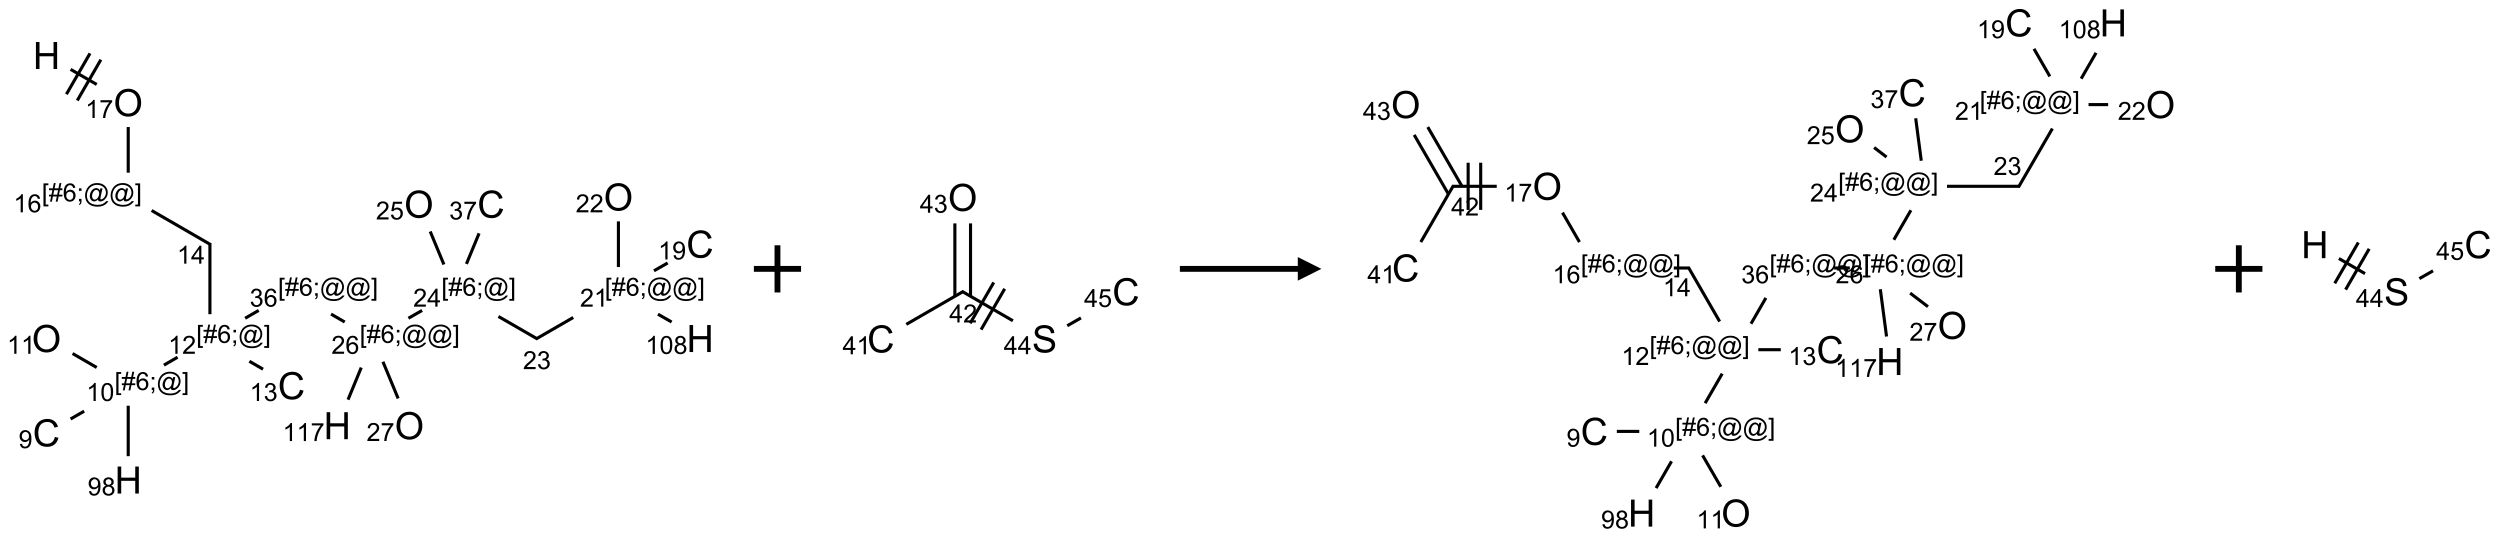 <?xml version="1.0" encoding="UTF-8"?>
<svg xmlns="http://www.w3.org/2000/svg" xmlns:xlink="http://www.w3.org/1999/xlink" width="1060" height="228" viewBox="0 0 1060 228">
<defs>
<g>
<g id="glyph-0-0">
<path d="M 2 0 L 2 -10 L 10 -10 L 10 0 Z M 2.25 -0.25 L 9.75 -0.25 L 9.75 -9.75 L 2.25 -9.75 Z M 2.25 -0.25 "/>
</g>
<g id="glyph-0-1">
<path d="M 1.281 0 L 1.281 -11.453 L 2.797 -11.453 L 2.797 -6.75 L 8.75 -6.75 L 8.75 -11.453 L 10.266 -11.453 L 10.266 0 L 8.75 0 L 8.75 -5.398 L 2.797 -5.398 L 2.797 0 Z M 1.281 0 "/>
</g>
<g id="glyph-0-2">
<path d="M 0.773 -5.578 C 0.773 -7.48 1.285 -8.969 2.305 -10.043 C 3.324 -11.117 4.645 -11.656 6.258 -11.656 C 7.316 -11.656 8.27 -11.402 9.117 -10.898 C 9.965 -10.395 10.613 -9.688 11.059 -8.785 C 11.504 -7.883 11.727 -6.855 11.727 -5.711 C 11.727 -4.551 11.492 -3.512 11.023 -2.594 C 10.555 -1.676 9.891 -0.984 9.031 -0.512 C 8.172 -0.039 7.246 0.195 6.25 0.195 C 5.172 0.195 4.207 -0.066 3.359 -0.586 C 2.512 -1.105 1.867 -1.816 1.43 -2.719 C 0.992 -3.621 0.773 -4.574 0.773 -5.578 Z M 2.336 -5.555 C 2.336 -4.176 2.707 -3.086 3.449 -2.293 C 4.191 -1.5 5.121 -1.102 6.242 -1.102 C 7.383 -1.102 8.32 -1.504 9.059 -2.305 C 9.797 -3.105 10.164 -4.246 10.164 -5.719 C 10.164 -6.652 10.008 -7.465 9.691 -8.16 C 9.375 -8.855 8.914 -9.395 8.309 -9.777 C 7.703 -10.16 7.02 -10.352 6.266 -10.352 C 5.191 -10.352 4.27 -9.984 3.496 -9.246 C 2.723 -8.508 2.336 -7.277 2.336 -5.555 Z M 2.336 -5.555 "/>
</g>
<g id="glyph-0-3">
<path d="M 9.406 -4.016 L 10.922 -3.633 C 10.605 -2.387 10.031 -1.438 9.207 -0.785 C 8.383 -0.133 7.371 0.195 6.18 0.195 C 4.945 0.195 3.941 -0.055 3.168 -0.559 C 2.395 -1.062 1.805 -1.789 1.402 -2.742 C 1 -3.695 0.797 -4.719 0.797 -5.812 C 0.797 -7.004 1.023 -8.047 1.48 -8.934 C 1.938 -9.82 2.586 -10.496 3.426 -10.957 C 4.266 -11.418 5.191 -11.648 6.203 -11.648 C 7.348 -11.648 8.312 -11.355 9.094 -10.773 C 9.875 -10.191 10.418 -9.371 10.727 -8.312 L 9.234 -7.961 C 8.969 -8.793 8.582 -9.402 8.078 -9.781 C 7.574 -10.16 6.938 -10.352 6.172 -10.352 C 5.293 -10.352 4.555 -10.141 3.965 -9.719 C 3.375 -9.297 2.957 -8.73 2.719 -8.02 C 2.48 -7.309 2.359 -6.574 2.359 -5.82 C 2.359 -4.848 2.5 -3.996 2.785 -3.27 C 3.07 -2.543 3.512 -2 4.109 -1.641 C 4.707 -1.281 5.355 -1.102 6.055 -1.102 C 6.902 -1.102 7.621 -1.348 8.211 -1.836 C 8.801 -2.324 9.199 -3.051 9.406 -4.016 Z M 9.406 -4.016 "/>
</g>
<g id="glyph-0-4">
<path d="M 0.719 -3.68 L 2.148 -3.805 C 2.215 -3.23 2.375 -2.762 2.621 -2.395 C 2.867 -2.027 3.254 -1.73 3.773 -1.504 C 4.293 -1.277 4.879 -1.164 5.531 -1.164 C 6.109 -1.164 6.621 -1.25 7.062 -1.422 C 7.504 -1.594 7.836 -1.828 8.051 -2.129 C 8.266 -2.43 8.375 -2.754 8.375 -3.109 C 8.375 -3.469 8.27 -3.781 8.062 -4.051 C 7.855 -4.32 7.512 -4.543 7.031 -4.727 C 6.723 -4.848 6.043 -5.031 4.992 -5.285 C 3.941 -5.539 3.203 -5.777 2.781 -6 C 2.234 -6.285 1.828 -6.641 1.559 -7.066 C 1.289 -7.492 1.156 -7.965 1.156 -8.492 C 1.156 -9.07 1.32 -9.609 1.648 -10.113 C 1.977 -10.617 2.457 -10.996 3.086 -11.258 C 3.715 -11.52 4.418 -11.648 5.188 -11.648 C 6.035 -11.648 6.785 -11.512 7.434 -11.238 C 8.082 -10.965 8.582 -10.562 8.93 -10.031 C 9.277 -9.5 9.465 -8.898 9.492 -8.227 L 8.039 -8.117 C 7.961 -8.84 7.695 -9.387 7.246 -9.758 C 6.797 -10.129 6.129 -10.312 5.25 -10.312 C 4.332 -10.312 3.664 -10.145 3.246 -9.809 C 2.828 -9.473 2.617 -9.066 2.617 -8.594 C 2.617 -8.184 2.766 -7.844 3.062 -7.578 C 3.355 -7.312 4.117 -7.039 5.348 -6.762 C 6.578 -6.484 7.426 -6.238 7.883 -6.031 C 8.551 -5.723 9.043 -5.336 9.359 -4.863 C 9.676 -4.391 9.836 -3.848 9.836 -3.234 C 9.836 -2.625 9.66 -2.051 9.312 -1.512 C 8.965 -0.973 8.461 -0.555 7.809 -0.254 C 7.156 0.047 6.418 0.195 5.602 0.195 C 4.566 0.195 3.695 0.043 2.996 -0.258 C 2.297 -0.559 1.746 -1.016 1.348 -1.621 C 0.949 -2.227 0.738 -2.914 0.719 -3.68 Z M 0.719 -3.68 "/>
</g>
<g id="glyph-1-0">
<path d="M 1.332 0 L 1.332 -6.668 L 6.668 -6.668 L 6.668 0 Z M 1.5 -0.168 L 6.5 -0.168 L 6.5 -6.5 L 1.5 -6.5 Z M 1.5 -0.168 "/>
</g>
<g id="glyph-1-1">
<path d="M 3.973 0 L 3.035 0 L 3.035 -5.973 C 2.809 -5.758 2.516 -5.543 2.148 -5.328 C 1.781 -5.113 1.453 -4.953 1.16 -4.844 L 1.16 -5.75 C 1.684 -5.996 2.145 -6.297 2.535 -6.645 C 2.93 -6.996 3.207 -7.336 3.371 -7.668 L 3.973 -7.668 Z M 3.973 0 "/>
</g>
<g id="glyph-1-2">
<path d="M 0.504 -6.637 L 0.504 -7.535 L 5.449 -7.535 L 5.449 -6.809 C 4.961 -6.289 4.48 -5.602 4.004 -4.746 C 3.527 -3.887 3.156 -3.004 2.895 -2.098 C 2.707 -1.461 2.59 -0.762 2.535 0 L 1.574 0 C 1.582 -0.602 1.703 -1.328 1.926 -2.176 C 2.152 -3.027 2.477 -3.848 2.898 -4.637 C 3.32 -5.426 3.77 -6.094 4.246 -6.637 Z M 0.504 -6.637 "/>
</g>
<g id="glyph-1-3">
<path d="M 0.723 2.121 L 0.723 -7.637 L 2.793 -7.637 L 2.793 -6.859 L 1.66 -6.859 L 1.66 1.344 L 2.793 1.344 L 2.793 2.121 Z M 0.723 2.121 "/>
</g>
<g id="glyph-1-4">
<path d="M 0.535 0.129 L 0.988 -2.09 L 0.109 -2.09 L 0.109 -2.863 L 1.145 -2.863 L 1.531 -4.754 L 0.109 -4.754 L 0.109 -5.531 L 1.688 -5.531 L 2.141 -7.766 L 2.922 -7.766 L 2.469 -5.531 L 4.109 -5.531 L 4.562 -7.766 L 5.348 -7.766 L 4.895 -5.531 L 5.797 -5.531 L 5.797 -4.754 L 4.738 -4.754 L 4.348 -2.863 L 5.797 -2.863 L 5.797 -2.09 L 4.191 -2.09 L 3.738 0.129 L 2.957 0.129 L 3.406 -2.09 L 1.77 -2.09 L 1.316 0.129 Z M 1.926 -2.863 L 3.562 -2.863 L 3.953 -4.754 L 2.312 -4.754 Z M 1.926 -2.863 "/>
</g>
<g id="glyph-1-5">
<path d="M 5.309 -5.766 L 4.375 -5.691 C 4.293 -6.059 4.172 -6.328 4.02 -6.496 C 3.766 -6.762 3.453 -6.895 3.082 -6.895 C 2.785 -6.895 2.523 -6.812 2.297 -6.645 C 2 -6.43 1.77 -6.117 1.598 -5.703 C 1.43 -5.289 1.34 -4.703 1.332 -3.938 C 1.559 -4.281 1.836 -4.535 2.16 -4.703 C 2.488 -4.871 2.828 -4.953 3.188 -4.953 C 3.812 -4.953 4.344 -4.723 4.785 -4.262 C 5.223 -3.801 5.441 -3.207 5.441 -2.48 C 5.441 -2 5.34 -1.555 5.133 -1.145 C 4.926 -0.73 4.641 -0.418 4.281 -0.199 C 3.922 0.02 3.512 0.129 3.051 0.129 C 2.27 0.129 1.633 -0.156 1.141 -0.73 C 0.648 -1.305 0.402 -2.254 0.402 -3.574 C 0.402 -5.051 0.672 -6.121 1.219 -6.793 C 1.695 -7.375 2.336 -7.668 3.141 -7.668 C 3.742 -7.668 4.234 -7.5 4.617 -7.16 C 5 -6.824 5.23 -6.359 5.309 -5.766 Z M 1.48 -2.473 C 1.48 -2.152 1.547 -1.844 1.684 -1.547 C 1.82 -1.25 2.016 -1.027 2.262 -0.871 C 2.508 -0.719 2.766 -0.641 3.035 -0.641 C 3.434 -0.641 3.773 -0.801 4.059 -1.121 C 4.344 -1.441 4.484 -1.875 4.484 -2.422 C 4.484 -2.949 4.344 -3.367 4.062 -3.668 C 3.781 -3.973 3.426 -4.125 3 -4.125 C 2.578 -4.125 2.219 -3.973 1.922 -3.668 C 1.625 -3.363 1.48 -2.969 1.48 -2.473 Z M 1.48 -2.473 "/>
</g>
<g id="glyph-1-6">
<path d="M 0.949 -4.465 L 0.949 -5.531 L 2.016 -5.531 L 2.016 -4.465 Z M 0.949 0 L 0.949 -1.066 L 2.016 -1.066 L 2.016 0 C 2.016 0.391 1.945 0.711 1.809 0.949 C 1.668 1.191 1.449 1.379 1.145 1.512 L 0.887 1.109 C 1.082 1.023 1.23 0.895 1.324 0.727 C 1.418 0.559 1.469 0.316 1.48 0 Z M 0.949 0 "/>
</g>
<g id="glyph-1-7">
<path d="M 6.047 -0.848 C 5.82 -0.59 5.57 -0.379 5.289 -0.223 C 5.008 -0.062 4.73 0.016 4.449 0.016 C 4.141 0.016 3.84 -0.074 3.547 -0.254 C 3.254 -0.434 3.02 -0.715 2.836 -1.09 C 2.652 -1.465 2.562 -1.875 2.562 -2.324 C 2.562 -2.875 2.703 -3.43 2.988 -3.98 C 3.27 -4.535 3.621 -4.953 4.043 -5.23 C 4.461 -5.508 4.871 -5.645 5.266 -5.645 C 5.566 -5.645 5.855 -5.566 6.129 -5.41 C 6.402 -5.25 6.641 -5.012 6.84 -4.688 L 7.016 -5.496 L 7.949 -5.496 L 7.199 -2 C 7.094 -1.516 7.043 -1.246 7.043 -1.191 C 7.043 -1.098 7.078 -1.02 7.148 -0.949 C 7.219 -0.883 7.305 -0.848 7.406 -0.848 C 7.59 -0.848 7.832 -0.953 8.129 -1.168 C 8.527 -1.445 8.84 -1.816 9.07 -2.285 C 9.301 -2.75 9.418 -3.234 9.418 -3.73 C 9.418 -4.309 9.27 -4.852 8.973 -5.355 C 8.676 -5.859 8.23 -6.262 7.645 -6.562 C 7.055 -6.863 6.406 -7.016 5.691 -7.016 C 4.879 -7.016 4.137 -6.824 3.465 -6.445 C 2.793 -6.066 2.273 -5.52 1.902 -4.809 C 1.535 -4.098 1.348 -3.34 1.348 -2.527 C 1.348 -1.676 1.535 -0.941 1.902 -0.328 C 2.273 0.285 2.809 0.742 3.508 1.035 C 4.207 1.328 4.984 1.473 5.832 1.473 C 6.742 1.473 7.504 1.32 8.121 1.016 C 8.734 0.711 9.195 0.34 9.5 -0.098 L 10.441 -0.098 C 10.266 0.266 9.961 0.637 9.531 1.016 C 9.102 1.395 8.59 1.695 7.996 1.914 C 7.402 2.133 6.688 2.246 5.848 2.246 C 5.078 2.246 4.367 2.145 3.715 1.949 C 3.066 1.75 2.512 1.453 2.051 1.055 C 1.594 0.656 1.25 0.199 1.016 -0.316 C 0.723 -0.973 0.578 -1.684 0.578 -2.441 C 0.578 -3.289 0.75 -4.098 1.098 -4.863 C 1.523 -5.805 2.125 -6.527 2.902 -7.027 C 3.684 -7.527 4.629 -7.777 5.738 -7.777 C 6.602 -7.777 7.375 -7.602 8.059 -7.246 C 8.746 -6.895 9.285 -6.371 9.684 -5.672 C 10.02 -5.07 10.188 -4.418 10.188 -3.715 C 10.188 -2.707 9.832 -1.812 9.125 -1.031 C 8.492 -0.328 7.801 0.02 7.051 0.02 C 6.812 0.02 6.617 -0.016 6.473 -0.09 C 6.324 -0.16 6.215 -0.266 6.145 -0.402 C 6.102 -0.488 6.066 -0.637 6.047 -0.848 Z M 3.527 -2.262 C 3.527 -1.785 3.641 -1.414 3.863 -1.152 C 4.09 -0.887 4.348 -0.754 4.641 -0.754 C 4.836 -0.754 5.039 -0.812 5.254 -0.93 C 5.469 -1.047 5.676 -1.219 5.871 -1.449 C 6.066 -1.676 6.23 -1.969 6.355 -2.32 C 6.48 -2.672 6.543 -3.027 6.543 -3.379 C 6.543 -3.852 6.426 -4.219 6.191 -4.48 C 5.957 -4.738 5.672 -4.871 5.332 -4.871 C 5.109 -4.871 4.902 -4.812 4.707 -4.699 C 4.512 -4.586 4.32 -4.406 4.137 -4.156 C 3.953 -3.906 3.805 -3.602 3.691 -3.246 C 3.582 -2.887 3.527 -2.559 3.527 -2.262 Z M 3.527 -2.262 "/>
</g>
<g id="glyph-1-8">
<path d="M 2.27 2.121 L 0.203 2.121 L 0.203 1.344 L 1.332 1.344 L 1.332 -6.859 L 0.203 -6.859 L 0.203 -7.637 L 2.27 -7.637 Z M 2.27 2.121 "/>
</g>
<g id="glyph-1-9">
<path d="M 3.449 0 L 3.449 -1.828 L 0.137 -1.828 L 0.137 -2.688 L 3.621 -7.637 L 4.387 -7.637 L 4.387 -2.688 L 5.418 -2.688 L 5.418 -1.828 L 4.387 -1.828 L 4.387 0 Z M 3.449 -2.688 L 3.449 -6.129 L 1.059 -2.688 Z M 3.449 -2.688 "/>
</g>
<g id="glyph-1-10">
<path d="M 5.371 -0.902 L 5.371 0 L 0.324 0 C 0.316 -0.227 0.352 -0.441 0.434 -0.652 C 0.562 -0.996 0.766 -1.332 1.051 -1.668 C 1.332 -2 1.742 -2.387 2.277 -2.824 C 3.105 -3.504 3.668 -4.043 3.957 -4.441 C 4.25 -4.84 4.395 -5.215 4.395 -5.566 C 4.395 -5.938 4.262 -6.254 3.996 -6.508 C 3.73 -6.762 3.387 -6.891 2.957 -6.891 C 2.508 -6.891 2.145 -6.754 1.875 -6.484 C 1.605 -6.215 1.469 -5.84 1.465 -5.359 L 0.5 -5.457 C 0.566 -6.176 0.812 -6.727 1.246 -7.102 C 1.676 -7.477 2.254 -7.668 2.98 -7.668 C 3.711 -7.668 4.293 -7.465 4.719 -7.059 C 5.145 -6.652 5.359 -6.148 5.359 -5.547 C 5.359 -5.242 5.297 -4.941 5.172 -4.645 C 5.047 -4.352 4.84 -4.039 4.551 -3.715 C 4.262 -3.387 3.777 -2.938 3.105 -2.371 C 2.543 -1.898 2.18 -1.578 2.02 -1.41 C 1.859 -1.242 1.73 -1.07 1.625 -0.902 Z M 5.371 -0.902 "/>
</g>
<g id="glyph-1-11">
<path d="M 0.449 -2.016 L 1.387 -2.141 C 1.492 -1.609 1.676 -1.227 1.934 -0.992 C 2.191 -0.758 2.508 -0.641 2.879 -0.641 C 3.32 -0.641 3.695 -0.793 3.996 -1.098 C 4.301 -1.402 4.453 -1.781 4.453 -2.234 C 4.453 -2.664 4.312 -3.02 4.031 -3.301 C 3.75 -3.578 3.391 -3.719 2.957 -3.719 C 2.781 -3.719 2.562 -3.684 2.297 -3.613 L 2.402 -4.438 C 2.465 -4.43 2.516 -4.426 2.551 -4.426 C 2.949 -4.426 3.312 -4.531 3.629 -4.738 C 3.949 -4.949 4.109 -5.27 4.109 -5.703 C 4.109 -6.047 3.992 -6.332 3.762 -6.559 C 3.527 -6.785 3.227 -6.895 2.859 -6.895 C 2.496 -6.895 2.191 -6.781 1.949 -6.551 C 1.707 -6.324 1.547 -5.98 1.48 -5.52 L 0.543 -5.688 C 0.656 -6.316 0.918 -6.805 1.324 -7.148 C 1.73 -7.492 2.234 -7.668 2.84 -7.668 C 3.254 -7.668 3.641 -7.578 3.988 -7.398 C 4.34 -7.219 4.609 -6.977 4.793 -6.668 C 4.98 -6.359 5.074 -6.031 5.074 -5.684 C 5.074 -5.352 4.984 -5.051 4.809 -4.781 C 4.629 -4.512 4.367 -4.297 4.02 -4.137 C 4.473 -4.031 4.824 -3.816 5.074 -3.488 C 5.324 -3.16 5.449 -2.75 5.449 -2.254 C 5.449 -1.59 5.203 -1.023 4.719 -0.559 C 4.234 -0.098 3.617 0.137 2.875 0.137 C 2.203 0.137 1.648 -0.062 1.207 -0.465 C 0.762 -0.863 0.512 -1.379 0.449 -2.016 Z M 0.449 -2.016 "/>
</g>
<g id="glyph-1-12">
<path d="M 0.441 -3.766 C 0.441 -4.668 0.535 -5.395 0.723 -5.945 C 0.906 -6.496 1.184 -6.922 1.551 -7.219 C 1.918 -7.516 2.375 -7.668 2.934 -7.668 C 3.344 -7.668 3.703 -7.586 4.012 -7.418 C 4.32 -7.254 4.574 -7.016 4.777 -6.707 C 4.977 -6.395 5.137 -6.016 5.25 -5.57 C 5.363 -5.125 5.422 -4.523 5.422 -3.766 C 5.422 -2.871 5.328 -2.148 5.145 -1.598 C 4.961 -1.047 4.688 -0.621 4.32 -0.32 C 3.953 -0.02 3.492 0.129 2.934 0.129 C 2.195 0.129 1.617 -0.133 1.199 -0.66 C 0.695 -1.297 0.441 -2.332 0.441 -3.766 Z M 1.406 -3.766 C 1.406 -2.512 1.555 -1.68 1.848 -1.262 C 2.141 -0.848 2.5 -0.641 2.934 -0.641 C 3.363 -0.641 3.727 -0.848 4.02 -1.266 C 4.312 -1.684 4.457 -2.516 4.457 -3.766 C 4.457 -5.023 4.312 -5.859 4.02 -6.27 C 3.727 -6.684 3.359 -6.891 2.922 -6.891 C 2.492 -6.891 2.148 -6.707 1.891 -6.344 C 1.566 -5.879 1.406 -5.02 1.406 -3.766 Z M 1.406 -3.766 "/>
</g>
<g id="glyph-1-13">
<path d="M 0.582 -1.766 L 1.484 -1.848 C 1.562 -1.426 1.707 -1.117 1.922 -0.926 C 2.137 -0.734 2.414 -0.641 2.75 -0.641 C 3.039 -0.641 3.289 -0.707 3.508 -0.84 C 3.727 -0.973 3.902 -1.148 4.043 -1.367 C 4.18 -1.586 4.297 -1.887 4.391 -2.262 C 4.484 -2.637 4.531 -3.016 4.531 -3.406 C 4.531 -3.449 4.531 -3.512 4.527 -3.594 C 4.34 -3.297 4.082 -3.055 3.758 -2.867 C 3.434 -2.68 3.082 -2.59 2.703 -2.59 C 2.07 -2.59 1.535 -2.816 1.098 -3.277 C 0.66 -3.734 0.441 -4.34 0.441 -5.09 C 0.441 -5.863 0.672 -6.484 1.129 -6.957 C 1.586 -7.43 2.156 -7.668 2.844 -7.668 C 3.34 -7.668 3.793 -7.531 4.207 -7.266 C 4.617 -7 4.93 -6.617 5.145 -6.121 C 5.355 -5.629 5.465 -4.91 5.465 -3.973 C 5.465 -2.996 5.359 -2.223 5.145 -1.645 C 4.934 -1.066 4.617 -0.625 4.199 -0.324 C 3.781 -0.02 3.293 0.129 2.73 0.129 C 2.133 0.129 1.645 -0.035 1.266 -0.367 C 0.887 -0.699 0.66 -1.164 0.582 -1.766 Z M 4.422 -5.137 C 4.422 -5.676 4.277 -6.102 3.992 -6.418 C 3.707 -6.734 3.359 -6.891 2.957 -6.891 C 2.543 -6.891 2.18 -6.719 1.871 -6.379 C 1.562 -6.039 1.406 -5.598 1.406 -5.059 C 1.406 -4.57 1.555 -4.176 1.848 -3.871 C 2.141 -3.566 2.5 -3.418 2.934 -3.418 C 3.367 -3.418 3.723 -3.57 4.004 -3.871 C 4.281 -4.176 4.422 -4.598 4.422 -5.137 Z M 4.422 -5.137 "/>
</g>
<g id="glyph-1-14">
<path d="M 1.887 -4.141 C 1.496 -4.281 1.207 -4.484 1.02 -4.75 C 0.832 -5.016 0.738 -5.328 0.738 -5.699 C 0.738 -6.254 0.938 -6.719 1.34 -7.098 C 1.738 -7.477 2.27 -7.668 2.934 -7.668 C 3.598 -7.668 4.137 -7.473 4.543 -7.086 C 4.949 -6.699 5.152 -6.227 5.152 -5.672 C 5.152 -5.316 5.059 -5.008 4.871 -4.746 C 4.688 -4.484 4.406 -4.281 4.027 -4.141 C 4.496 -3.988 4.852 -3.742 5.098 -3.402 C 5.34 -3.062 5.465 -2.656 5.465 -2.184 C 5.465 -1.531 5.234 -0.98 4.77 -0.535 C 4.309 -0.09 3.703 0.129 2.949 0.129 C 2.195 0.129 1.586 -0.094 1.125 -0.539 C 0.664 -0.984 0.434 -1.543 0.434 -2.207 C 0.434 -2.703 0.559 -3.121 0.809 -3.457 C 1.062 -3.793 1.422 -4.02 1.887 -4.141 Z M 1.699 -5.73 C 1.699 -5.367 1.812 -5.074 2.047 -4.844 C 2.281 -4.613 2.582 -4.5 2.953 -4.5 C 3.312 -4.5 3.609 -4.613 3.84 -4.84 C 4.07 -5.066 4.188 -5.348 4.188 -5.676 C 4.188 -6.02 4.07 -6.309 3.832 -6.543 C 3.594 -6.777 3.297 -6.895 2.941 -6.895 C 2.586 -6.895 2.289 -6.781 2.051 -6.551 C 1.816 -6.324 1.699 -6.047 1.699 -5.73 Z M 1.395 -2.203 C 1.395 -1.938 1.461 -1.676 1.586 -1.426 C 1.711 -1.176 1.902 -0.984 2.152 -0.848 C 2.402 -0.711 2.672 -0.641 2.957 -0.641 C 3.406 -0.641 3.777 -0.785 4.066 -1.074 C 4.359 -1.363 4.504 -1.727 4.504 -2.172 C 4.504 -2.625 4.355 -2.996 4.055 -3.293 C 3.754 -3.586 3.379 -3.734 2.926 -3.734 C 2.484 -3.734 2.121 -3.59 1.832 -3.297 C 1.543 -3.004 1.395 -2.641 1.395 -2.203 Z M 1.395 -2.203 "/>
</g>
<g id="glyph-1-15">
<path d="M 0.441 -2 L 1.426 -2.082 C 1.5 -1.605 1.668 -1.242 1.934 -1.004 C 2.199 -0.762 2.52 -0.641 2.895 -0.641 C 3.348 -0.641 3.73 -0.812 4.043 -1.152 C 4.355 -1.492 4.512 -1.941 4.512 -2.504 C 4.512 -3.039 4.359 -3.461 4.059 -3.77 C 3.758 -4.078 3.367 -4.234 2.879 -4.234 C 2.578 -4.234 2.305 -4.164 2.062 -4.027 C 1.82 -3.891 1.629 -3.715 1.488 -3.496 L 0.609 -3.609 L 1.348 -7.531 L 5.145 -7.531 L 5.145 -6.637 L 2.098 -6.637 L 1.688 -4.582 C 2.145 -4.902 2.625 -5.062 3.129 -5.062 C 3.797 -5.062 4.359 -4.832 4.816 -4.371 C 5.277 -3.91 5.504 -3.312 5.504 -2.59 C 5.504 -1.898 5.305 -1.301 4.902 -0.797 C 4.41 -0.18 3.742 0.129 2.895 0.129 C 2.199 0.129 1.633 -0.062 1.195 -0.453 C 0.758 -0.844 0.504 -1.359 0.441 -2 Z M 0.441 -2 "/>
</g>
</g>
</defs>
<path fill="none" stroke-width="0.033" stroke-linecap="butt" stroke-linejoin="miter" stroke="rgb(0%, 0%, 0%)" stroke-opacity="1" stroke-miterlimit="10" d="M 0.255 0.147 L 0.532 0.307 " transform="matrix(40, 0, 0, 40, 19.727, 23.539)"/>
<path fill="none" stroke-width="0.033" stroke-linecap="butt" stroke-linejoin="miter" stroke="rgb(0%, 0%, 0%)" stroke-opacity="1" stroke-miterlimit="10" d="M 0.326 0.477 L 0.576 0.044 " transform="matrix(40, 0, 0, 40, 19.727, 23.539)"/>
<path fill="none" stroke-width="0.033" stroke-linecap="butt" stroke-linejoin="miter" stroke="rgb(0%, 0%, 0%)" stroke-opacity="1" stroke-miterlimit="10" d="M 0.211 0.41 L 0.461 -0.023 " transform="matrix(40, 0, 0, 40, 19.727, 23.539)"/>
<path fill="none" stroke-width="0.033" stroke-linecap="butt" stroke-linejoin="miter" stroke="rgb(0%, 0%, 0%)" stroke-opacity="1" stroke-miterlimit="10" d="M 0.866 0.758 L 0.866 1.242 " transform="matrix(40, 0, 0, 40, 19.727, 23.539)"/>
<path fill="none" stroke-width="0.033" stroke-linecap="butt" stroke-linejoin="miter" stroke="rgb(0%, 0%, 0%)" stroke-opacity="1" stroke-miterlimit="10" d="M 1.114 1.643 L 1.74 2.005 " transform="matrix(40, 0, 0, 40, 19.727, 23.539)"/>
<path fill="none" stroke-width="0.033" stroke-linecap="butt" stroke-linejoin="miter" stroke="rgb(0%, 0%, 0%)" stroke-opacity="1" stroke-miterlimit="10" d="M 1.732 1.99 L 1.732 2.742 " transform="matrix(40, 0, 0, 40, 19.727, 23.539)"/>
<path fill="none" stroke-width="0.033" stroke-linecap="butt" stroke-linejoin="miter" stroke="rgb(0%, 0%, 0%)" stroke-opacity="1" stroke-miterlimit="10" d="M 2.15 3.241 L 2.295 3.325 " transform="matrix(40, 0, 0, 40, 19.727, 23.539)"/>
<path fill="none" stroke-width="0.033" stroke-linecap="butt" stroke-linejoin="miter" stroke="rgb(0%, 0%, 0%)" stroke-opacity="1" stroke-miterlimit="10" d="M 1.389 3.198 L 1.244 3.282 " transform="matrix(40, 0, 0, 40, 19.727, 23.539)"/>
<path fill="none" stroke-width="0.033" stroke-linecap="butt" stroke-linejoin="miter" stroke="rgb(0%, 0%, 0%)" stroke-opacity="1" stroke-miterlimit="10" d="M 0.532 3.307 L 0.276 3.159 " transform="matrix(40, 0, 0, 40, 19.727, 23.539)"/>
<path fill="none" stroke-width="0.033" stroke-linecap="butt" stroke-linejoin="miter" stroke="rgb(0%, 0%, 0%)" stroke-opacity="1" stroke-miterlimit="10" d="M 0.866 3.712 L 0.866 4.247 " transform="matrix(40, 0, 0, 40, 19.727, 23.539)"/>
<path fill="none" stroke-width="0.033" stroke-linecap="butt" stroke-linejoin="miter" stroke="rgb(0%, 0%, 0%)" stroke-opacity="1" stroke-miterlimit="10" d="M 0.399 3.77 L 0.255 3.853 " transform="matrix(40, 0, 0, 40, 19.727, 23.539)"/>
<path fill="none" stroke-width="0.033" stroke-linecap="butt" stroke-linejoin="miter" stroke="rgb(0%, 0%, 0%)" stroke-opacity="1" stroke-miterlimit="10" d="M 2.105 2.785 L 2.249 2.702 " transform="matrix(40, 0, 0, 40, 19.727, 23.539)"/>
<path fill="none" stroke-width="0.033" stroke-linecap="butt" stroke-linejoin="miter" stroke="rgb(0%, 0%, 0%)" stroke-opacity="1" stroke-miterlimit="10" d="M 3.016 2.741 L 3.161 2.825 " transform="matrix(40, 0, 0, 40, 19.727, 23.539)"/>
<path fill="none" stroke-width="0.033" stroke-linecap="butt" stroke-linejoin="miter" stroke="rgb(0%, 0%, 0%)" stroke-opacity="1" stroke-miterlimit="10" d="M 3.566 3.246 L 3.727 3.635 " transform="matrix(40, 0, 0, 40, 19.727, 23.539)"/>
<path fill="none" stroke-width="0.033" stroke-linecap="butt" stroke-linejoin="miter" stroke="rgb(0%, 0%, 0%)" stroke-opacity="1" stroke-miterlimit="10" d="M 3.336 3.308 L 3.196 3.648 " transform="matrix(40, 0, 0, 40, 19.727, 23.539)"/>
<path fill="none" stroke-width="0.033" stroke-linecap="butt" stroke-linejoin="miter" stroke="rgb(0%, 0%, 0%)" stroke-opacity="1" stroke-miterlimit="10" d="M 3.836 2.785 L 3.981 2.702 " transform="matrix(40, 0, 0, 40, 19.727, 23.539)"/>
<path fill="none" stroke-width="0.033" stroke-linecap="butt" stroke-linejoin="miter" stroke="rgb(0%, 0%, 0%)" stroke-opacity="1" stroke-miterlimit="10" d="M 4.212 2.215 L 4.067 1.865 " transform="matrix(40, 0, 0, 40, 19.727, 23.539)"/>
<path fill="none" stroke-width="0.033" stroke-linecap="butt" stroke-linejoin="miter" stroke="rgb(0%, 0%, 0%)" stroke-opacity="1" stroke-miterlimit="10" d="M 4.79 2.766 L 5.204 3.005 " transform="matrix(40, 0, 0, 40, 19.727, 23.539)"/>
<path fill="none" stroke-width="0.033" stroke-linecap="butt" stroke-linejoin="miter" stroke="rgb(0%, 0%, 0%)" stroke-opacity="1" stroke-miterlimit="10" d="M 5.188 3.005 L 5.583 2.777 " transform="matrix(40, 0, 0, 40, 19.727, 23.539)"/>
<path fill="none" stroke-width="0.033" stroke-linecap="butt" stroke-linejoin="miter" stroke="rgb(0%, 0%, 0%)" stroke-opacity="1" stroke-miterlimit="10" d="M 6.062 2.242 L 6.062 1.758 " transform="matrix(40, 0, 0, 40, 19.727, 23.539)"/>
<path fill="none" stroke-width="0.033" stroke-linecap="butt" stroke-linejoin="miter" stroke="rgb(0%, 0%, 0%)" stroke-opacity="1" stroke-miterlimit="10" d="M 6.481 2.742 L 6.626 2.825 " transform="matrix(40, 0, 0, 40, 19.727, 23.539)"/>
<path fill="none" stroke-width="0.033" stroke-linecap="butt" stroke-linejoin="miter" stroke="rgb(0%, 0%, 0%)" stroke-opacity="1" stroke-miterlimit="10" d="M 6.439 2.282 L 6.584 2.199 " transform="matrix(40, 0, 0, 40, 19.727, 23.539)"/>
<path fill="none" stroke-width="0.033" stroke-linecap="butt" stroke-linejoin="miter" stroke="rgb(0%, 0%, 0%)" stroke-opacity="1" stroke-miterlimit="10" d="M 4.451 2.209 L 4.585 1.885 " transform="matrix(40, 0, 0, 40, 19.727, 23.539)"/>
<g fill="rgb(0%, 0%, 0%)" fill-opacity="1">
<use xlink:href="#glyph-0-1" x="13.953" y="29.266"/>
</g>
<g fill="rgb(0%, 0%, 0%)" fill-opacity="1">
<use xlink:href="#glyph-0-2" x="48.117" y="49.27"/>
</g>
<g fill="rgb(0%, 0%, 0%)" fill-opacity="1">
<use xlink:href="#glyph-1-1" x="36.176" y="50.02"/>
<use xlink:href="#glyph-1-2" x="42.108" y="50.02"/>
</g>
<g fill="rgb(0%, 0%, 0%)" fill-opacity="1">
<use xlink:href="#glyph-1-3" x="17.711" y="85.391"/>
<use xlink:href="#glyph-1-4" x="20.674" y="85.391"/>
<use xlink:href="#glyph-1-5" x="26.607" y="85.391"/>
<use xlink:href="#glyph-1-6" x="32.539" y="85.391"/>
<use xlink:href="#glyph-1-7" x="35.503" y="85.391"/>
<use xlink:href="#glyph-1-7" x="46.331" y="85.391"/>
<use xlink:href="#glyph-1-8" x="57.159" y="85.391"/>
</g>
<g fill="rgb(0%, 0%, 0%)" fill-opacity="1">
<use xlink:href="#glyph-1-1" x="5.727" y="90.02"/>
<use xlink:href="#glyph-1-5" x="11.659" y="90.02"/>
</g>
<g fill="rgb(0%, 0%, 0%)" fill-opacity="1">
<use xlink:href="#glyph-1-1" x="75.062" y="111.809"/>
<use xlink:href="#glyph-1-9" x="80.995" y="111.809"/>
</g>
<g fill="rgb(0%, 0%, 0%)" fill-opacity="1">
<use xlink:href="#glyph-1-3" x="83.219" y="145.391"/>
<use xlink:href="#glyph-1-4" x="86.182" y="145.391"/>
<use xlink:href="#glyph-1-5" x="92.115" y="145.391"/>
<use xlink:href="#glyph-1-6" x="98.047" y="145.391"/>
<use xlink:href="#glyph-1-7" x="101.01" y="145.391"/>
<use xlink:href="#glyph-1-8" x="111.839" y="145.391"/>
</g>
<g fill="rgb(0%, 0%, 0%)" fill-opacity="1">
<use xlink:href="#glyph-1-1" x="71.309" y="150.02"/>
<use xlink:href="#glyph-1-10" x="77.241" y="150.02"/>
</g>
<g fill="rgb(0%, 0%, 0%)" fill-opacity="1">
<use xlink:href="#glyph-0-3" x="117.793" y="169.266"/>
</g>
<g fill="rgb(0%, 0%, 0%)" fill-opacity="1">
<use xlink:href="#glyph-1-1" x="105.871" y="170.02"/>
<use xlink:href="#glyph-1-11" x="111.803" y="170.02"/>
</g>
<g fill="rgb(0%, 0%, 0%)" fill-opacity="1">
<use xlink:href="#glyph-1-3" x="48.578" y="165.391"/>
<use xlink:href="#glyph-1-4" x="51.542" y="165.391"/>
<use xlink:href="#glyph-1-5" x="57.474" y="165.391"/>
<use xlink:href="#glyph-1-6" x="63.406" y="165.391"/>
<use xlink:href="#glyph-1-7" x="66.37" y="165.391"/>
<use xlink:href="#glyph-1-8" x="77.198" y="165.391"/>
</g>
<g fill="rgb(0%, 0%, 0%)" fill-opacity="1">
<use xlink:href="#glyph-1-1" x="36.617" y="170.02"/>
<use xlink:href="#glyph-1-12" x="42.549" y="170.02"/>
</g>
<g fill="rgb(0%, 0%, 0%)" fill-opacity="1">
<use xlink:href="#glyph-0-2" x="13.477" y="149.27"/>
</g>
<g fill="rgb(0%, 0%, 0%)" fill-opacity="1">
<use xlink:href="#glyph-1-1" x="3.008" y="150.02"/>
<use xlink:href="#glyph-1-1" x="8.94" y="150.02"/>
</g>
<g fill="rgb(0%, 0%, 0%)" fill-opacity="1">
<use xlink:href="#glyph-0-1" x="48.594" y="209.266"/>
</g>
<g fill="rgb(0%, 0%, 0%)" fill-opacity="1">
<use xlink:href="#glyph-1-13" x="37.145" y="210.059"/>
<use xlink:href="#glyph-1-14" x="43.077" y="210.059"/>
</g>
<g fill="rgb(0%, 0%, 0%)" fill-opacity="1">
<use xlink:href="#glyph-0-3" x="13.867" y="189.266"/>
</g>
<g fill="rgb(0%, 0%, 0%)" fill-opacity="1">
<use xlink:href="#glyph-1-13" x="7.867" y="190.02"/>
</g>
<g fill="rgb(0%, 0%, 0%)" fill-opacity="1">
<use xlink:href="#glyph-1-3" x="117.863" y="125.391"/>
<use xlink:href="#glyph-1-4" x="120.827" y="125.391"/>
<use xlink:href="#glyph-1-5" x="126.759" y="125.391"/>
<use xlink:href="#glyph-1-6" x="132.691" y="125.391"/>
<use xlink:href="#glyph-1-7" x="135.655" y="125.391"/>
<use xlink:href="#glyph-1-7" x="146.483" y="125.391"/>
<use xlink:href="#glyph-1-8" x="157.311" y="125.391"/>
</g>
<g fill="rgb(0%, 0%, 0%)" fill-opacity="1">
<use xlink:href="#glyph-1-11" x="105.879" y="130.02"/>
<use xlink:href="#glyph-1-5" x="111.811" y="130.02"/>
</g>
<g fill="rgb(0%, 0%, 0%)" fill-opacity="1">
<use xlink:href="#glyph-1-3" x="152.504" y="145.391"/>
<use xlink:href="#glyph-1-4" x="155.467" y="145.391"/>
<use xlink:href="#glyph-1-5" x="161.4" y="145.391"/>
<use xlink:href="#glyph-1-6" x="167.332" y="145.391"/>
<use xlink:href="#glyph-1-7" x="170.296" y="145.391"/>
<use xlink:href="#glyph-1-7" x="181.124" y="145.391"/>
<use xlink:href="#glyph-1-8" x="191.952" y="145.391"/>
</g>
<g fill="rgb(0%, 0%, 0%)" fill-opacity="1">
<use xlink:href="#glyph-1-10" x="140.52" y="150.02"/>
<use xlink:href="#glyph-1-5" x="146.452" y="150.02"/>
</g>
<g fill="rgb(0%, 0%, 0%)" fill-opacity="1">
<use xlink:href="#glyph-0-2" x="167.348" y="186.227"/>
</g>
<g fill="rgb(0%, 0%, 0%)" fill-opacity="1">
<use xlink:href="#glyph-1-10" x="155.41" y="186.973"/>
<use xlink:href="#glyph-1-2" x="161.342" y="186.973"/>
</g>
<g fill="rgb(0%, 0%, 0%)" fill-opacity="1">
<use xlink:href="#glyph-0-1" x="137.211" y="186.223"/>
</g>
<g fill="rgb(0%, 0%, 0%)" fill-opacity="1">
<use xlink:href="#glyph-1-1" x="119.844" y="187.016"/>
<use xlink:href="#glyph-1-1" x="125.776" y="187.016"/>
<use xlink:href="#glyph-1-2" x="131.708" y="187.016"/>
</g>
<g fill="rgb(0%, 0%, 0%)" fill-opacity="1">
<use xlink:href="#glyph-1-3" x="187.145" y="125.391"/>
<use xlink:href="#glyph-1-4" x="190.108" y="125.391"/>
<use xlink:href="#glyph-1-5" x="196.04" y="125.391"/>
<use xlink:href="#glyph-1-6" x="201.973" y="125.391"/>
<use xlink:href="#glyph-1-7" x="204.936" y="125.391"/>
<use xlink:href="#glyph-1-8" x="215.764" y="125.391"/>
</g>
<g fill="rgb(0%, 0%, 0%)" fill-opacity="1">
<use xlink:href="#glyph-1-10" x="175.188" y="130.02"/>
<use xlink:href="#glyph-1-9" x="181.12" y="130.02"/>
</g>
<g fill="rgb(0%, 0%, 0%)" fill-opacity="1">
<use xlink:href="#glyph-0-2" x="171.375" y="92.316"/>
</g>
<g fill="rgb(0%, 0%, 0%)" fill-opacity="1">
<use xlink:href="#glyph-1-10" x="159.379" y="93.062"/>
<use xlink:href="#glyph-1-15" x="165.311" y="93.062"/>
</g>
<g fill="rgb(0%, 0%, 0%)" fill-opacity="1">
<use xlink:href="#glyph-1-10" x="221.727" y="156.504"/>
<use xlink:href="#glyph-1-11" x="227.659" y="156.504"/>
</g>
<g fill="rgb(0%, 0%, 0%)" fill-opacity="1">
<use xlink:href="#glyph-1-3" x="256.426" y="125.391"/>
<use xlink:href="#glyph-1-4" x="259.389" y="125.391"/>
<use xlink:href="#glyph-1-5" x="265.322" y="125.391"/>
<use xlink:href="#glyph-1-6" x="271.254" y="125.391"/>
<use xlink:href="#glyph-1-7" x="274.217" y="125.391"/>
<use xlink:href="#glyph-1-7" x="285.046" y="125.391"/>
<use xlink:href="#glyph-1-8" x="295.874" y="125.391"/>
</g>
<g fill="rgb(0%, 0%, 0%)" fill-opacity="1">
<use xlink:href="#glyph-1-10" x="245.914" y="130.02"/>
<use xlink:href="#glyph-1-1" x="251.846" y="130.02"/>
</g>
<g fill="rgb(0%, 0%, 0%)" fill-opacity="1">
<use xlink:href="#glyph-0-2" x="255.965" y="89.27"/>
</g>
<g fill="rgb(0%, 0%, 0%)" fill-opacity="1">
<use xlink:href="#glyph-1-10" x="244.102" y="90.02"/>
<use xlink:href="#glyph-1-10" x="250.034" y="90.02"/>
</g>
<g fill="rgb(0%, 0%, 0%)" fill-opacity="1">
<use xlink:href="#glyph-0-1" x="291.082" y="149.266"/>
</g>
<g fill="rgb(0%, 0%, 0%)" fill-opacity="1">
<use xlink:href="#glyph-1-1" x="273.699" y="150.059"/>
<use xlink:href="#glyph-1-12" x="279.632" y="150.059"/>
<use xlink:href="#glyph-1-14" x="285.564" y="150.059"/>
</g>
<g fill="rgb(0%, 0%, 0%)" fill-opacity="1">
<use xlink:href="#glyph-0-3" x="290.996" y="109.266"/>
</g>
<g fill="rgb(0%, 0%, 0%)" fill-opacity="1">
<use xlink:href="#glyph-1-1" x="279.062" y="110.02"/>
<use xlink:href="#glyph-1-13" x="284.995" y="110.02"/>
</g>
<g fill="rgb(0%, 0%, 0%)" fill-opacity="1">
<use xlink:href="#glyph-0-3" x="202.379" y="92.312"/>
</g>
<g fill="rgb(0%, 0%, 0%)" fill-opacity="1">
<use xlink:href="#glyph-1-11" x="190.461" y="93.066"/>
<use xlink:href="#glyph-1-2" x="196.393" y="93.066"/>
</g>
<path fill="none" stroke-width="0.062" stroke-linecap="butt" stroke-linejoin="miter" stroke="rgb(0%, 0%, 0%)" stroke-opacity="1" stroke-miterlimit="10" d="M -0 0 L 0.5 0 M 0.25 -0.25 L 0.25 0.25 " transform="matrix(40, 0, 0, 40, 319.648, 114)"/>
<path fill="none" stroke-width="0.033" stroke-linecap="butt" stroke-linejoin="miter" stroke="rgb(0%, 0%, 0%)" stroke-opacity="1" stroke-miterlimit="10" d="M 0.268 1.345 L 0.874 0.995 " transform="matrix(40, 0, 0, 40, 373.547, 83.723)"/>
<path fill="none" stroke-width="0.033" stroke-linecap="butt" stroke-linejoin="miter" stroke="rgb(0%, 0%, 0%)" stroke-opacity="1" stroke-miterlimit="10" d="M 0.949 1.048 L 0.949 0.275 " transform="matrix(40, 0, 0, 40, 373.547, 83.723)"/>
<path fill="none" stroke-width="0.033" stroke-linecap="butt" stroke-linejoin="miter" stroke="rgb(0%, 0%, 0%)" stroke-opacity="1" stroke-miterlimit="10" d="M 0.783 1.048 L 0.783 0.275 " transform="matrix(40, 0, 0, 40, 373.547, 83.723)"/>
<path fill="none" stroke-width="0.033" stroke-linecap="butt" stroke-linejoin="miter" stroke="rgb(0%, 0%, 0%)" stroke-opacity="1" stroke-miterlimit="10" d="M 0.858 0.995 L 1.398 1.307 " transform="matrix(40, 0, 0, 40, 373.547, 83.723)"/>
<path fill="none" stroke-width="0.033" stroke-linecap="butt" stroke-linejoin="miter" stroke="rgb(0%, 0%, 0%)" stroke-opacity="1" stroke-miterlimit="10" d="M 1.061 1.401 L 1.311 0.968 " transform="matrix(40, 0, 0, 40, 373.547, 83.723)"/>
<path fill="none" stroke-width="0.033" stroke-linecap="butt" stroke-linejoin="miter" stroke="rgb(0%, 0%, 0%)" stroke-opacity="1" stroke-miterlimit="10" d="M 0.945 1.334 L 1.195 0.901 " transform="matrix(40, 0, 0, 40, 373.547, 83.723)"/>
<path fill="none" stroke-width="0.033" stroke-linecap="butt" stroke-linejoin="miter" stroke="rgb(0%, 0%, 0%)" stroke-opacity="1" stroke-miterlimit="10" d="M 1.974 1.36 L 2.119 1.277 " transform="matrix(40, 0, 0, 40, 373.547, 83.723)"/>
<g fill="rgb(0%, 0%, 0%)" fill-opacity="1">
<use xlink:href="#glyph-0-3" x="367.688" y="149.449"/>
</g>
<g fill="rgb(0%, 0%, 0%)" fill-opacity="1">
<use xlink:href="#glyph-1-9" x="357.246" y="150.203"/>
<use xlink:href="#glyph-1-1" x="363.178" y="150.203"/>
</g>
<g fill="rgb(0%, 0%, 0%)" fill-opacity="1">
<use xlink:href="#glyph-1-9" x="402.469" y="136.715"/>
<use xlink:href="#glyph-1-10" x="408.401" y="136.715"/>
</g>
<g fill="rgb(0%, 0%, 0%)" fill-opacity="1">
<use xlink:href="#glyph-0-2" x="401.938" y="89.453"/>
</g>
<g fill="rgb(0%, 0%, 0%)" fill-opacity="1">
<use xlink:href="#glyph-1-9" x="389.996" y="90.203"/>
<use xlink:href="#glyph-1-11" x="395.928" y="90.203"/>
</g>
<g fill="rgb(0%, 0%, 0%)" fill-opacity="1">
<use xlink:href="#glyph-0-4" x="437.551" y="149.449"/>
</g>
<g fill="rgb(0%, 0%, 0%)" fill-opacity="1">
<use xlink:href="#glyph-1-9" x="425.586" y="150.172"/>
<use xlink:href="#glyph-1-9" x="431.518" y="150.172"/>
</g>
<g fill="rgb(0%, 0%, 0%)" fill-opacity="1">
<use xlink:href="#glyph-0-3" x="471.613" y="129.449"/>
</g>
<g fill="rgb(0%, 0%, 0%)" fill-opacity="1">
<use xlink:href="#glyph-1-9" x="459.637" y="130.172"/>
<use xlink:href="#glyph-1-15" x="465.569" y="130.172"/>
</g>
<path fill-rule="nonzero" fill="rgb(0%, 0%, 0%)" fill-opacity="1" d="M 500.266 115.25 L 550.266 115.25 L 550.266 119 L 560.266 114 L 550.266 109 L 550.266 112.75 L 500.266 112.75 "/>
<path fill="none" stroke-width="0.033" stroke-linecap="butt" stroke-linejoin="miter" stroke="rgb(0%, 0%, 0%)" stroke-opacity="1" stroke-miterlimit="10" d="M 2.237 4.33 L 2.475 4.33 " transform="matrix(40, 0, 0, 40, 596.055, 9.713)"/>
<path fill="none" stroke-width="0.033" stroke-linecap="butt" stroke-linejoin="miter" stroke="rgb(0%, 0%, 0%)" stroke-opacity="1" stroke-miterlimit="10" d="M 3.146 4.584 L 3.339 4.917 " transform="matrix(40, 0, 0, 40, 596.055, 9.713)"/>
<path fill="none" stroke-width="0.033" stroke-linecap="butt" stroke-linejoin="miter" stroke="rgb(0%, 0%, 0%)" stroke-opacity="1" stroke-miterlimit="10" d="M 2.817 4.647 L 2.653 4.931 " transform="matrix(40, 0, 0, 40, 596.055, 9.713)"/>
<path fill="none" stroke-width="0.033" stroke-linecap="butt" stroke-linejoin="miter" stroke="rgb(0%, 0%, 0%)" stroke-opacity="1" stroke-miterlimit="10" d="M 3.173 4.031 L 3.354 3.718 " transform="matrix(40, 0, 0, 40, 596.055, 9.713)"/>
<path fill="none" stroke-width="0.033" stroke-linecap="butt" stroke-linejoin="miter" stroke="rgb(0%, 0%, 0%)" stroke-opacity="1" stroke-miterlimit="10" d="M 3.737 3.464 L 3.975 3.464 " transform="matrix(40, 0, 0, 40, 596.055, 9.713)"/>
<path fill="none" stroke-width="0.033" stroke-linecap="butt" stroke-linejoin="miter" stroke="rgb(0%, 0%, 0%)" stroke-opacity="1" stroke-miterlimit="10" d="M 3.327 3.165 L 2.995 2.59 " transform="matrix(40, 0, 0, 40, 596.055, 9.713)"/>
<path fill="none" stroke-width="0.033" stroke-linecap="butt" stroke-linejoin="miter" stroke="rgb(0%, 0%, 0%)" stroke-opacity="1" stroke-miterlimit="10" d="M 3.008 2.598 L 2.841 2.598 " transform="matrix(40, 0, 0, 40, 596.055, 9.713)"/>
<path fill="none" stroke-width="0.033" stroke-linecap="butt" stroke-linejoin="miter" stroke="rgb(0%, 0%, 0%)" stroke-opacity="1" stroke-miterlimit="10" d="M 1.841 2.323 L 1.661 2.011 " transform="matrix(40, 0, 0, 40, 596.055, 9.713)"/>
<path fill="none" stroke-width="0.033" stroke-linecap="butt" stroke-linejoin="miter" stroke="rgb(0%, 0%, 0%)" stroke-opacity="1" stroke-miterlimit="10" d="M 0.964 1.732 L 0.49 1.732 " transform="matrix(40, 0, 0, 40, 596.055, 9.713)"/>
<path fill="none" stroke-width="0.033" stroke-linecap="butt" stroke-linejoin="miter" stroke="rgb(0%, 0%, 0%)" stroke-opacity="1" stroke-miterlimit="10" d="M 0.661 1.482 L 0.661 1.982 " transform="matrix(40, 0, 0, 40, 596.055, 9.713)"/>
<path fill="none" stroke-width="0.033" stroke-linecap="butt" stroke-linejoin="miter" stroke="rgb(0%, 0%, 0%)" stroke-opacity="1" stroke-miterlimit="10" d="M 0.794 1.482 L 0.794 1.982 " transform="matrix(40, 0, 0, 40, 596.055, 9.713)"/>
<path fill="none" stroke-width="0.033" stroke-linecap="butt" stroke-linejoin="miter" stroke="rgb(0%, 0%, 0%)" stroke-opacity="1" stroke-miterlimit="10" d="M 0.505 1.724 L 0.159 2.323 " transform="matrix(40, 0, 0, 40, 596.055, 9.713)"/>
<path fill="none" stroke-width="0.033" stroke-linecap="butt" stroke-linejoin="miter" stroke="rgb(0%, 0%, 0%)" stroke-opacity="1" stroke-miterlimit="10" d="M 0.596 1.732 L 0.233 1.104 " transform="matrix(40, 0, 0, 40, 596.055, 9.713)"/>
<path fill="none" stroke-width="0.033" stroke-linecap="butt" stroke-linejoin="miter" stroke="rgb(0%, 0%, 0%)" stroke-opacity="1" stroke-miterlimit="10" d="M 0.452 1.815 L 0.089 1.187 " transform="matrix(40, 0, 0, 40, 596.055, 9.713)"/>
<path fill="none" stroke-width="0.033" stroke-linecap="butt" stroke-linejoin="miter" stroke="rgb(0%, 0%, 0%)" stroke-opacity="1" stroke-miterlimit="10" d="M 3.659 3.189 L 3.817 2.915 " transform="matrix(40, 0, 0, 40, 596.055, 9.713)"/>
<path fill="none" stroke-width="0.033" stroke-linecap="butt" stroke-linejoin="miter" stroke="rgb(0%, 0%, 0%)" stroke-opacity="1" stroke-miterlimit="10" d="M 4.54 2.598 L 4.707 2.598 " transform="matrix(40, 0, 0, 40, 596.055, 9.713)"/>
<path fill="none" stroke-width="0.033" stroke-linecap="butt" stroke-linejoin="miter" stroke="rgb(0%, 0%, 0%)" stroke-opacity="1" stroke-miterlimit="10" d="M 5.173 2.299 L 5.354 1.986 " transform="matrix(40, 0, 0, 40, 596.055, 9.713)"/>
<path fill="none" stroke-width="0.033" stroke-linecap="butt" stroke-linejoin="miter" stroke="rgb(0%, 0%, 0%)" stroke-opacity="1" stroke-miterlimit="10" d="M 5.737 1.732 L 6.51 1.732 " transform="matrix(40, 0, 0, 40, 596.055, 9.713)"/>
<path fill="none" stroke-width="0.033" stroke-linecap="butt" stroke-linejoin="miter" stroke="rgb(0%, 0%, 0%)" stroke-opacity="1" stroke-miterlimit="10" d="M 6.495 1.74 L 6.854 1.12 " transform="matrix(40, 0, 0, 40, 596.055, 9.713)"/>
<path fill="none" stroke-width="0.033" stroke-linecap="butt" stroke-linejoin="miter" stroke="rgb(0%, 0%, 0%)" stroke-opacity="1" stroke-miterlimit="10" d="M 6.827 0.567 L 6.659 0.275 " transform="matrix(40, 0, 0, 40, 596.055, 9.713)"/>
<path fill="none" stroke-width="0.033" stroke-linecap="butt" stroke-linejoin="miter" stroke="rgb(0%, 0%, 0%)" stroke-opacity="1" stroke-miterlimit="10" d="M 7.237 0.866 L 7.445 0.866 " transform="matrix(40, 0, 0, 40, 596.055, 9.713)"/>
<path fill="none" stroke-width="0.033" stroke-linecap="butt" stroke-linejoin="miter" stroke="rgb(0%, 0%, 0%)" stroke-opacity="1" stroke-miterlimit="10" d="M 7.159 0.591 L 7.317 0.317 " transform="matrix(40, 0, 0, 40, 596.055, 9.713)"/>
<path fill="none" stroke-width="0.033" stroke-linecap="butt" stroke-linejoin="miter" stroke="rgb(0%, 0%, 0%)" stroke-opacity="1" stroke-miterlimit="10" d="M 5.096 1.422 L 4.964 1.321 " transform="matrix(40, 0, 0, 40, 596.055, 9.713)"/>
<path fill="none" stroke-width="0.033" stroke-linecap="butt" stroke-linejoin="miter" stroke="rgb(0%, 0%, 0%)" stroke-opacity="1" stroke-miterlimit="10" d="M 5.464 1.461 L 5.405 1.011 " transform="matrix(40, 0, 0, 40, 596.055, 9.713)"/>
<path fill="none" stroke-width="0.033" stroke-linecap="butt" stroke-linejoin="miter" stroke="rgb(0%, 0%, 0%)" stroke-opacity="1" stroke-miterlimit="10" d="M 5.346 2.864 L 5.535 3.008 " transform="matrix(40, 0, 0, 40, 596.055, 9.713)"/>
<path fill="none" stroke-width="0.033" stroke-linecap="butt" stroke-linejoin="miter" stroke="rgb(0%, 0%, 0%)" stroke-opacity="1" stroke-miterlimit="10" d="M 5.03 2.823 L 5.096 3.324 " transform="matrix(40, 0, 0, 40, 596.055, 9.713)"/>
<g fill="rgb(0%, 0%, 0%)" fill-opacity="1">
<use xlink:href="#glyph-0-3" x="670.195" y="188.645"/>
</g>
<g fill="rgb(0%, 0%, 0%)" fill-opacity="1">
<use xlink:href="#glyph-1-13" x="664.195" y="189.398"/>
</g>
<g fill="rgb(0%, 0%, 0%)" fill-opacity="1">
<use xlink:href="#glyph-1-3" x="710.266" y="184.77"/>
<use xlink:href="#glyph-1-4" x="713.229" y="184.77"/>
<use xlink:href="#glyph-1-5" x="719.161" y="184.77"/>
<use xlink:href="#glyph-1-6" x="725.094" y="184.77"/>
<use xlink:href="#glyph-1-7" x="728.057" y="184.77"/>
<use xlink:href="#glyph-1-7" x="738.885" y="184.77"/>
<use xlink:href="#glyph-1-8" x="749.714" y="184.77"/>
</g>
<g fill="rgb(0%, 0%, 0%)" fill-opacity="1">
<use xlink:href="#glyph-1-1" x="698.305" y="189.398"/>
<use xlink:href="#glyph-1-12" x="704.237" y="189.398"/>
</g>
<g fill="rgb(0%, 0%, 0%)" fill-opacity="1">
<use xlink:href="#glyph-0-2" x="729.805" y="223.289"/>
</g>
<g fill="rgb(0%, 0%, 0%)" fill-opacity="1">
<use xlink:href="#glyph-1-1" x="719.336" y="224.039"/>
<use xlink:href="#glyph-1-1" x="725.268" y="224.039"/>
</g>
<g fill="rgb(0%, 0%, 0%)" fill-opacity="1">
<use xlink:href="#glyph-0-1" x="690.281" y="223.285"/>
</g>
<g fill="rgb(0%, 0%, 0%)" fill-opacity="1">
<use xlink:href="#glyph-1-13" x="678.832" y="224.078"/>
<use xlink:href="#glyph-1-14" x="684.764" y="224.078"/>
</g>
<g fill="rgb(0%, 0%, 0%)" fill-opacity="1">
<use xlink:href="#glyph-1-3" x="699.398" y="150.129"/>
<use xlink:href="#glyph-1-4" x="702.362" y="150.129"/>
<use xlink:href="#glyph-1-5" x="708.294" y="150.129"/>
<use xlink:href="#glyph-1-6" x="714.227" y="150.129"/>
<use xlink:href="#glyph-1-7" x="717.19" y="150.129"/>
<use xlink:href="#glyph-1-7" x="728.018" y="150.129"/>
<use xlink:href="#glyph-1-8" x="738.846" y="150.129"/>
</g>
<g fill="rgb(0%, 0%, 0%)" fill-opacity="1">
<use xlink:href="#glyph-1-1" x="687.484" y="154.758"/>
<use xlink:href="#glyph-1-10" x="693.417" y="154.758"/>
</g>
<g fill="rgb(0%, 0%, 0%)" fill-opacity="1">
<use xlink:href="#glyph-0-3" x="770.195" y="154.004"/>
</g>
<g fill="rgb(0%, 0%, 0%)" fill-opacity="1">
<use xlink:href="#glyph-1-1" x="758.277" y="154.758"/>
<use xlink:href="#glyph-1-11" x="764.21" y="154.758"/>
</g>
<g fill="rgb(0%, 0%, 0%)" fill-opacity="1">
<use xlink:href="#glyph-1-1" x="705.094" y="125.617"/>
<use xlink:href="#glyph-1-9" x="711.026" y="125.617"/>
</g>
<g fill="rgb(0%, 0%, 0%)" fill-opacity="1">
<use xlink:href="#glyph-1-3" x="670.266" y="115.488"/>
<use xlink:href="#glyph-1-4" x="673.229" y="115.488"/>
<use xlink:href="#glyph-1-5" x="679.161" y="115.488"/>
<use xlink:href="#glyph-1-6" x="685.094" y="115.488"/>
<use xlink:href="#glyph-1-7" x="688.057" y="115.488"/>
<use xlink:href="#glyph-1-7" x="698.885" y="115.488"/>
<use xlink:href="#glyph-1-8" x="709.714" y="115.488"/>
</g>
<g fill="rgb(0%, 0%, 0%)" fill-opacity="1">
<use xlink:href="#glyph-1-1" x="658.281" y="120.117"/>
<use xlink:href="#glyph-1-5" x="664.214" y="120.117"/>
</g>
<g fill="rgb(0%, 0%, 0%)" fill-opacity="1">
<use xlink:href="#glyph-0-2" x="649.805" y="84.727"/>
</g>
<g fill="rgb(0%, 0%, 0%)" fill-opacity="1">
<use xlink:href="#glyph-1-1" x="637.863" y="85.477"/>
<use xlink:href="#glyph-1-2" x="643.796" y="85.477"/>
</g>
<g fill="rgb(0%, 0%, 0%)" fill-opacity="1">
<use xlink:href="#glyph-1-9" x="615.285" y="91.398"/>
<use xlink:href="#glyph-1-10" x="621.217" y="91.398"/>
</g>
<g fill="rgb(0%, 0%, 0%)" fill-opacity="1">
<use xlink:href="#glyph-0-3" x="590.195" y="119.363"/>
</g>
<g fill="rgb(0%, 0%, 0%)" fill-opacity="1">
<use xlink:href="#glyph-1-9" x="579.754" y="120.117"/>
<use xlink:href="#glyph-1-1" x="585.686" y="120.117"/>
</g>
<g fill="rgb(0%, 0%, 0%)" fill-opacity="1">
<use xlink:href="#glyph-0-2" x="589.805" y="50.086"/>
</g>
<g fill="rgb(0%, 0%, 0%)" fill-opacity="1">
<use xlink:href="#glyph-1-9" x="577.863" y="50.832"/>
<use xlink:href="#glyph-1-11" x="583.796" y="50.832"/>
</g>
<g fill="rgb(0%, 0%, 0%)" fill-opacity="1">
<use xlink:href="#glyph-1-3" x="750.266" y="115.488"/>
<use xlink:href="#glyph-1-4" x="753.229" y="115.488"/>
<use xlink:href="#glyph-1-5" x="759.161" y="115.488"/>
<use xlink:href="#glyph-1-6" x="765.094" y="115.488"/>
<use xlink:href="#glyph-1-7" x="768.057" y="115.488"/>
<use xlink:href="#glyph-1-7" x="778.885" y="115.488"/>
<use xlink:href="#glyph-1-8" x="789.714" y="115.488"/>
</g>
<g fill="rgb(0%, 0%, 0%)" fill-opacity="1">
<use xlink:href="#glyph-1-11" x="738.285" y="120.117"/>
<use xlink:href="#glyph-1-5" x="744.217" y="120.117"/>
</g>
<g fill="rgb(0%, 0%, 0%)" fill-opacity="1">
<use xlink:href="#glyph-1-3" x="790.266" y="115.488"/>
<use xlink:href="#glyph-1-4" x="793.229" y="115.488"/>
<use xlink:href="#glyph-1-5" x="799.161" y="115.488"/>
<use xlink:href="#glyph-1-6" x="805.094" y="115.488"/>
<use xlink:href="#glyph-1-7" x="808.057" y="115.488"/>
<use xlink:href="#glyph-1-7" x="818.885" y="115.488"/>
<use xlink:href="#glyph-1-8" x="829.714" y="115.488"/>
</g>
<g fill="rgb(0%, 0%, 0%)" fill-opacity="1">
<use xlink:href="#glyph-1-10" x="778.285" y="120.117"/>
<use xlink:href="#glyph-1-5" x="784.217" y="120.117"/>
</g>
<g fill="rgb(0%, 0%, 0%)" fill-opacity="1">
<use xlink:href="#glyph-1-3" x="779.398" y="80.848"/>
<use xlink:href="#glyph-1-4" x="782.362" y="80.848"/>
<use xlink:href="#glyph-1-5" x="788.294" y="80.848"/>
<use xlink:href="#glyph-1-6" x="794.227" y="80.848"/>
<use xlink:href="#glyph-1-7" x="797.19" y="80.848"/>
<use xlink:href="#glyph-1-7" x="808.018" y="80.848"/>
<use xlink:href="#glyph-1-8" x="818.846" y="80.848"/>
</g>
<g fill="rgb(0%, 0%, 0%)" fill-opacity="1">
<use xlink:href="#glyph-1-10" x="767.441" y="85.477"/>
<use xlink:href="#glyph-1-9" x="773.374" y="85.477"/>
</g>
<g fill="rgb(0%, 0%, 0%)" fill-opacity="1">
<use xlink:href="#glyph-1-10" x="845.266" y="74.195"/>
<use xlink:href="#glyph-1-11" x="851.198" y="74.195"/>
</g>
<g fill="rgb(0%, 0%, 0%)" fill-opacity="1">
<use xlink:href="#glyph-1-3" x="839.398" y="46.207"/>
<use xlink:href="#glyph-1-4" x="842.362" y="46.207"/>
<use xlink:href="#glyph-1-5" x="848.294" y="46.207"/>
<use xlink:href="#glyph-1-6" x="854.227" y="46.207"/>
<use xlink:href="#glyph-1-7" x="857.19" y="46.207"/>
<use xlink:href="#glyph-1-7" x="868.018" y="46.207"/>
<use xlink:href="#glyph-1-8" x="878.846" y="46.207"/>
</g>
<g fill="rgb(0%, 0%, 0%)" fill-opacity="1">
<use xlink:href="#glyph-1-10" x="828.883" y="50.836"/>
<use xlink:href="#glyph-1-1" x="834.815" y="50.836"/>
</g>
<g fill="rgb(0%, 0%, 0%)" fill-opacity="1">
<use xlink:href="#glyph-0-3" x="850.195" y="15.441"/>
</g>
<g fill="rgb(0%, 0%, 0%)" fill-opacity="1">
<use xlink:href="#glyph-1-1" x="838.262" y="16.195"/>
<use xlink:href="#glyph-1-13" x="844.194" y="16.195"/>
</g>
<g fill="rgb(0%, 0%, 0%)" fill-opacity="1">
<use xlink:href="#glyph-0-2" x="909.805" y="50.086"/>
</g>
<g fill="rgb(0%, 0%, 0%)" fill-opacity="1">
<use xlink:href="#glyph-1-10" x="897.945" y="50.832"/>
<use xlink:href="#glyph-1-10" x="903.878" y="50.832"/>
</g>
<g fill="rgb(0%, 0%, 0%)" fill-opacity="1">
<use xlink:href="#glyph-0-1" x="890.281" y="15.441"/>
</g>
<g fill="rgb(0%, 0%, 0%)" fill-opacity="1">
<use xlink:href="#glyph-1-1" x="872.898" y="16.234"/>
<use xlink:href="#glyph-1-12" x="878.831" y="16.234"/>
<use xlink:href="#glyph-1-14" x="884.763" y="16.234"/>
</g>
<g fill="rgb(0%, 0%, 0%)" fill-opacity="1">
<use xlink:href="#glyph-0-2" x="778.07" y="60.375"/>
</g>
<g fill="rgb(0%, 0%, 0%)" fill-opacity="1">
<use xlink:href="#glyph-1-10" x="766.074" y="61.125"/>
<use xlink:href="#glyph-1-15" x="772.007" y="61.125"/>
</g>
<g fill="rgb(0%, 0%, 0%)" fill-opacity="1">
<use xlink:href="#glyph-0-3" x="804.977" y="45.066"/>
</g>
<g fill="rgb(0%, 0%, 0%)" fill-opacity="1">
<use xlink:href="#glyph-1-11" x="793.059" y="45.816"/>
<use xlink:href="#glyph-1-2" x="798.991" y="45.816"/>
</g>
<g fill="rgb(0%, 0%, 0%)" fill-opacity="1">
<use xlink:href="#glyph-0-2" x="821.539" y="143.719"/>
</g>
<g fill="rgb(0%, 0%, 0%)" fill-opacity="1">
<use xlink:href="#glyph-1-10" x="809.602" y="144.465"/>
<use xlink:href="#glyph-1-2" x="815.534" y="144.465"/>
</g>
<g fill="rgb(0%, 0%, 0%)" fill-opacity="1">
<use xlink:href="#glyph-0-1" x="795.504" y="159.02"/>
</g>
<g fill="rgb(0%, 0%, 0%)" fill-opacity="1">
<use xlink:href="#glyph-1-1" x="778.137" y="159.812"/>
<use xlink:href="#glyph-1-1" x="784.069" y="159.812"/>
<use xlink:href="#glyph-1-2" x="790.001" y="159.812"/>
</g>
<path fill="none" stroke-width="0.062" stroke-linecap="butt" stroke-linejoin="miter" stroke="rgb(0%, 0%, 0%)" stroke-opacity="1" stroke-miterlimit="10" d="M 0 0 L 0.5 0 M 0.25 -0.25 L 0.25 0.25 " transform="matrix(40, 0, 0, 40, 939.262, 114)"/>
<path fill="none" stroke-width="0.033" stroke-linecap="butt" stroke-linejoin="miter" stroke="rgb(0%, 0%, 0%)" stroke-opacity="1" stroke-miterlimit="10" d="M 0.255 0.147 L 0.532 0.307 " transform="matrix(40, 0, 0, 40, 981.488, 103.736)"/>
<path fill="none" stroke-width="0.033" stroke-linecap="butt" stroke-linejoin="miter" stroke="rgb(0%, 0%, 0%)" stroke-opacity="1" stroke-miterlimit="10" d="M 0.326 0.477 L 0.576 0.044 " transform="matrix(40, 0, 0, 40, 981.488, 103.736)"/>
<path fill="none" stroke-width="0.033" stroke-linecap="butt" stroke-linejoin="miter" stroke="rgb(0%, 0%, 0%)" stroke-opacity="1" stroke-miterlimit="10" d="M 0.211 0.41 L 0.461 -0.023 " transform="matrix(40, 0, 0, 40, 981.488, 103.736)"/>
<path fill="none" stroke-width="0.033" stroke-linecap="butt" stroke-linejoin="miter" stroke="rgb(0%, 0%, 0%)" stroke-opacity="1" stroke-miterlimit="10" d="M 1.108 0.36 L 1.253 0.277 " transform="matrix(40, 0, 0, 40, 981.488, 103.736)"/>
<g fill="rgb(0%, 0%, 0%)" fill-opacity="1">
<use xlink:href="#glyph-0-1" x="975.715" y="109.465"/>
</g>
<g fill="rgb(0%, 0%, 0%)" fill-opacity="1">
<use xlink:href="#glyph-0-4" x="1010.852" y="129.465"/>
</g>
<g fill="rgb(0%, 0%, 0%)" fill-opacity="1">
<use xlink:href="#glyph-1-9" x="998.887" y="130.188"/>
<use xlink:href="#glyph-1-9" x="1004.819" y="130.188"/>
</g>
<g fill="rgb(0%, 0%, 0%)" fill-opacity="1">
<use xlink:href="#glyph-0-3" x="1044.91" y="109.465"/>
</g>
<g fill="rgb(0%, 0%, 0%)" fill-opacity="1">
<use xlink:href="#glyph-1-9" x="1032.938" y="110.188"/>
<use xlink:href="#glyph-1-15" x="1038.87" y="110.188"/>
</g>
</svg>

